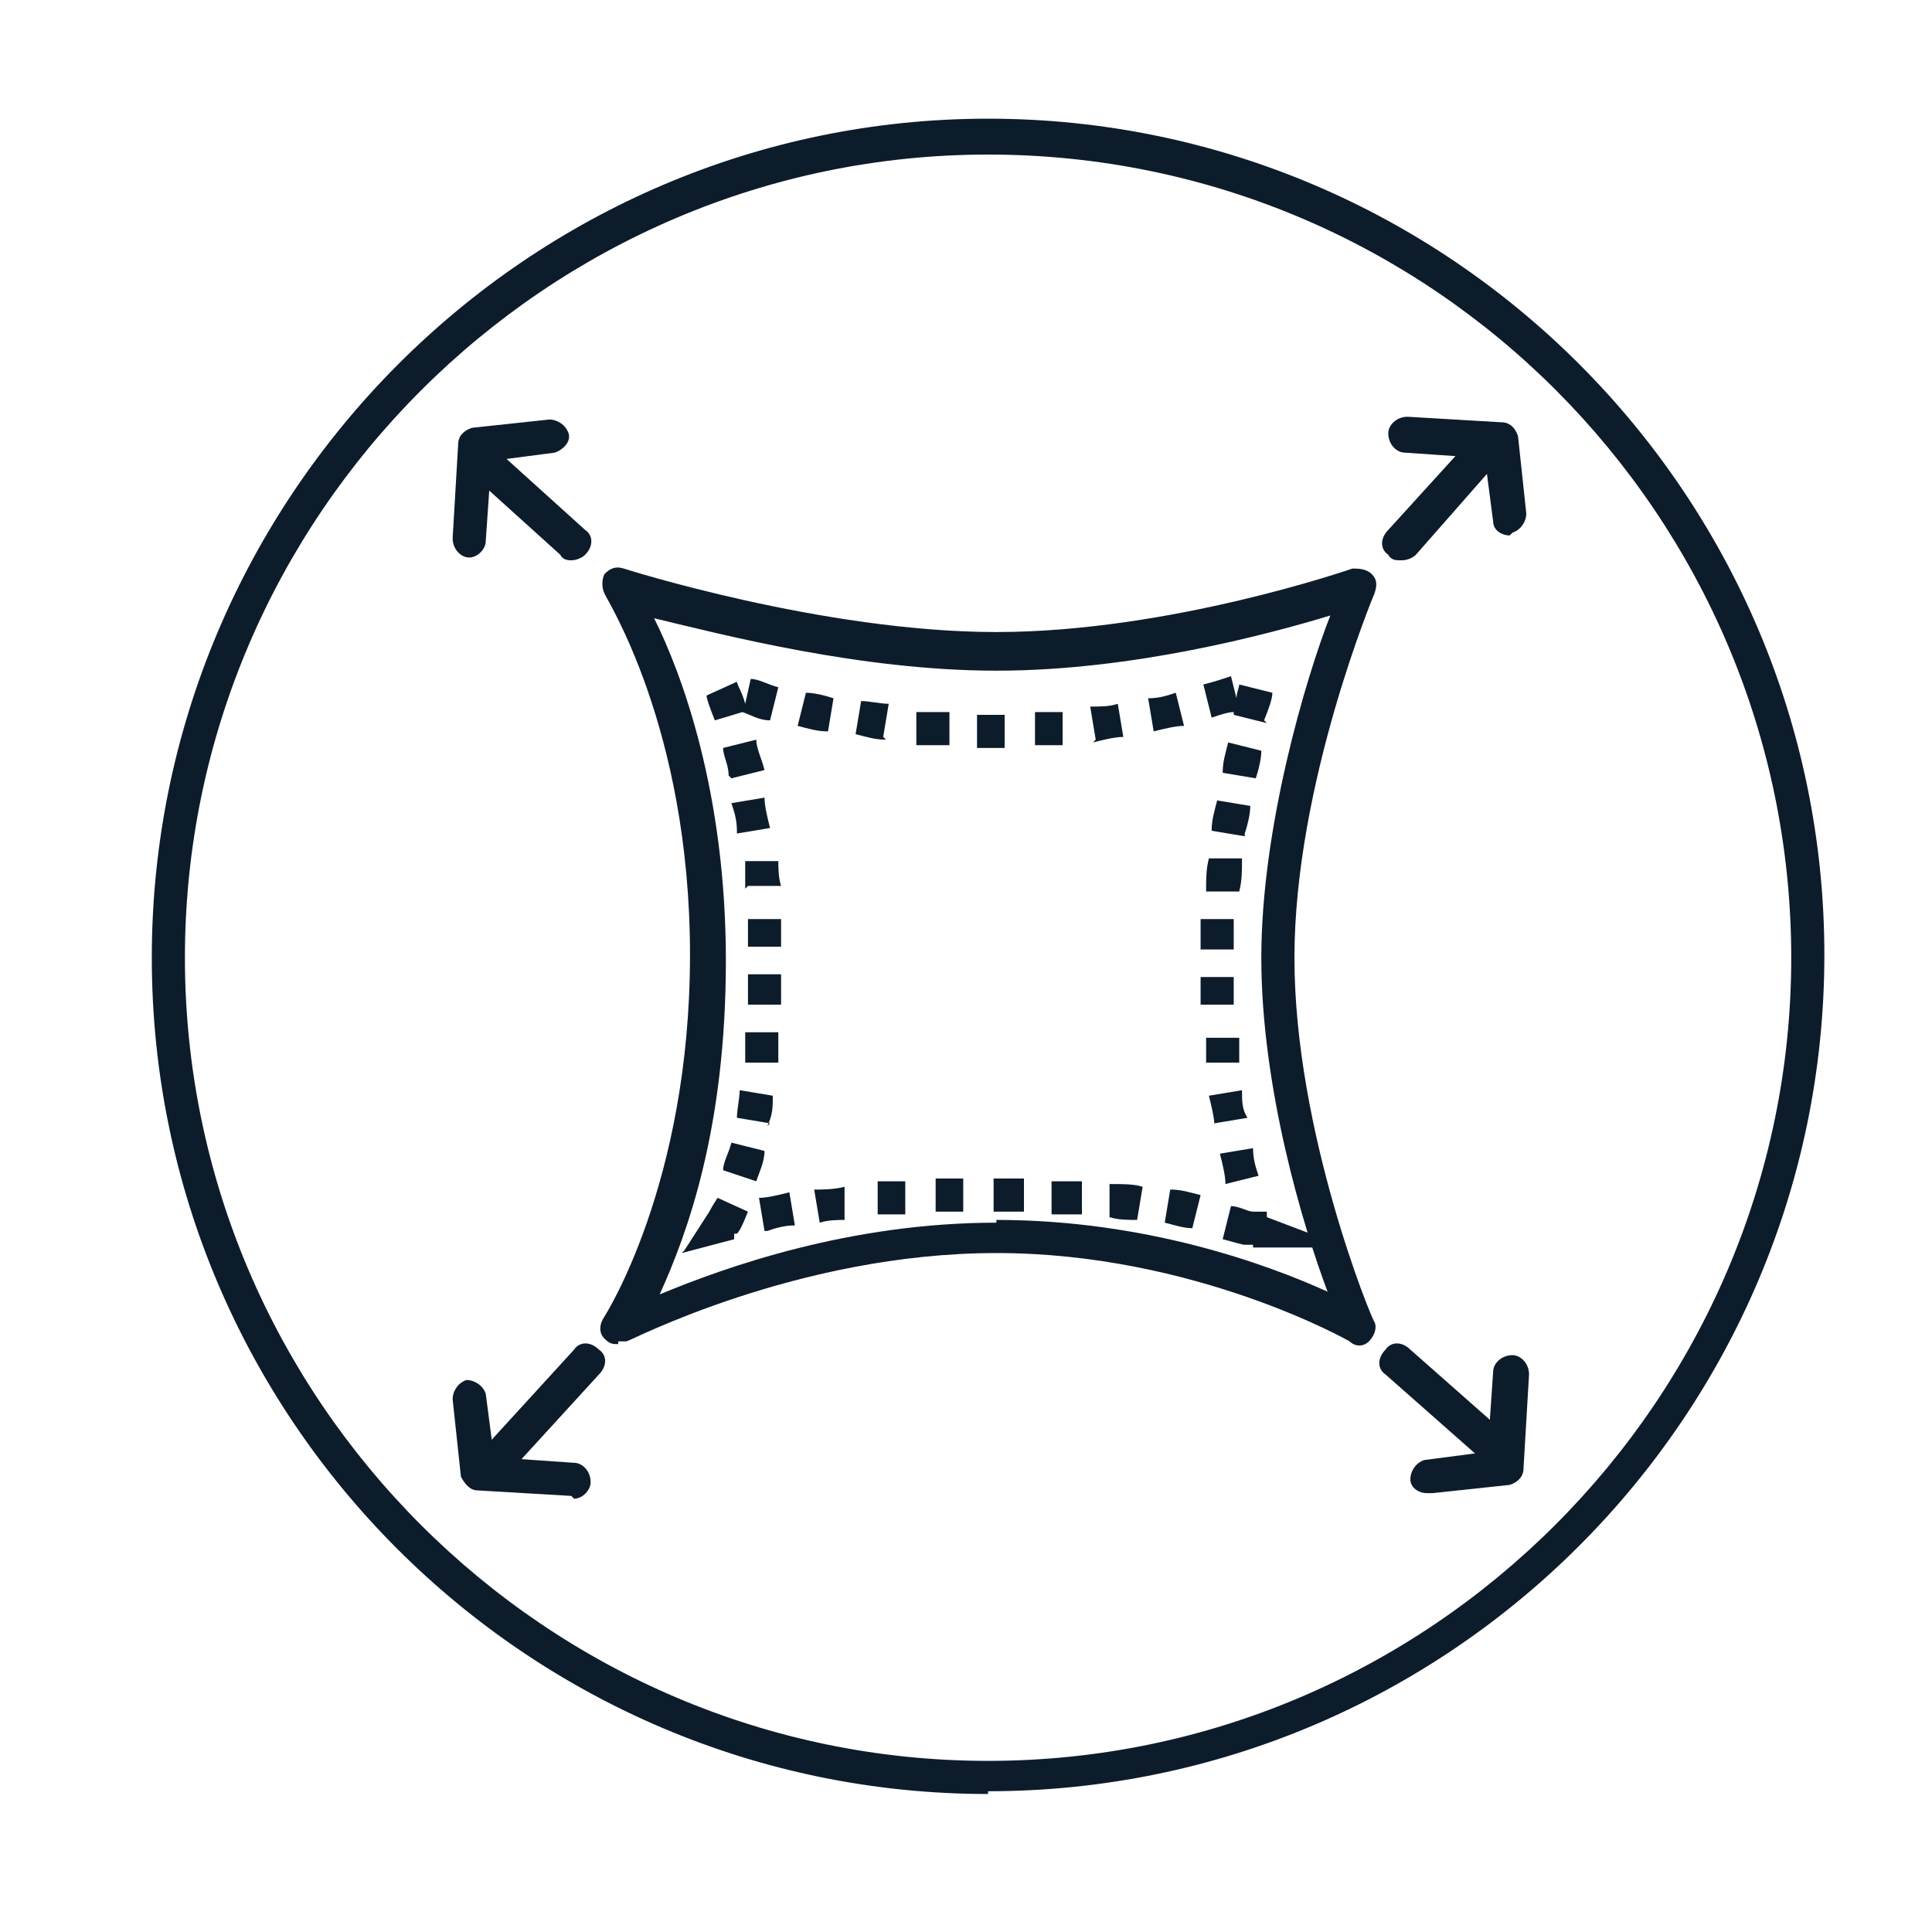 <svg id="Calque_1" data-name="Calque 1" data-sanitized-data-name="Calque 1" xmlns="http://www.w3.org/2000/svg" version="1.1" viewBox="0 0 70 70">
  <defs>
    <style>
      .cls-1 {
        fill: #0d1c2b;
        stroke-width: 0px;
      }
    </style>
  </defs>
  <path class="cls-1" d="M35.8,5.6c-16,0-29.1,13.1-29.1,29.1s13.1,29.1,29.1,29.1,29.1-13.1,29.1-29.1S51.9,5.6,35.8,5.6M35.8,65c-16.7,0-30.3-13.6-30.3-30.3S19.1,4.3,35.8,4.3s30.3,13.6,30.3,30.3-13.6,30.3-30.3,30.3"></path>
  <path class="cls-1" d="M20.7,20.3c-.1,0-.3,0-.4-.2l-3.1-2.8c-.3-.2-.3-.6,0-.9.2-.3.6-.3.9,0l3.1,2.8c.3.2.3.6,0,.9-.1.1-.3.2-.5.2"></path>
  <path class="cls-1" d="M17,20.2s0,0,0,0c-.3,0-.6-.3-.6-.7l.2-3.4c0-.3.2-.5.5-.6l2.8-.3c.3,0,.6.2.7.5s-.2.6-.5.7l-2.3.3-.2,2.9c0,.3-.3.6-.6.6"></path>
  <path class="cls-1" d="M50.7,20.3c-.1,0-.3,0-.4-.2-.3-.2-.3-.6,0-.9l3-3.3c.2-.3.6-.3.9,0s.3.6,0,.9l-2.9,3.3c-.1.1-.3.2-.5.2"></path>
  <path class="cls-1" d="M54.7,19.4c-.3,0-.6-.2-.6-.5l-.3-2.3-2.9-.2c-.3,0-.6-.3-.6-.7,0-.3.3-.6.7-.6l3.4.2c.3,0,.5.2.6.5l.3,2.8c0,.3-.2.6-.5.7,0,0,0,0,0,0"></path>
  <path class="cls-1" d="M54,53c-.1,0-.3,0-.4-.2l-3.4-3c-.3-.2-.3-.6,0-.9.2-.3.6-.3.9,0l3.4,3c.3.2.3.6,0,.9-.1.1-.3.2-.5.2"></path>
  <path class="cls-1" d="M51.7,54.1c-.3,0-.6-.2-.6-.5,0-.3.2-.6.5-.7l2.3-.3.2-2.9c0-.3.3-.6.7-.6.3,0,.6.3.6.7l-.2,3.4c0,.3-.2.5-.5.6l-2.8.3s0,0,0,0"></path>
  <path class="cls-1" d="M18,53.5c-.1,0-.3,0-.4-.2-.3-.2-.3-.6,0-.9l3.2-3.5c.2-.3.6-.3.9,0,.3.2.3.6,0,.9l-3.2,3.5c-.1.1-.3.2-.5.2"></path>
  <path class="cls-1" d="M20.7,54.2s0,0,0,0l-3.4-.2c-.3,0-.5-.3-.6-.5l-.3-2.8c0-.3.2-.6.5-.7.3,0,.6.2.7.5l.3,2.3,2.9.2c.3,0,.6.3.6.7,0,.3-.3.6-.6.6"></path>
  <path class="cls-1" d="M36.1,44.2c5.4,0,9.8,1.6,12,2.6-.9-2.4-2.4-7.4-2.4-12.1s1.6-10.1,2.5-12.4c-2.3.7-7.2,2-12.1,2s-9.9-1.3-12.4-1.9c1,2,2.6,6.3,2.6,12.4s-1.4,9.9-2.4,12.1c2.4-1,6.9-2.6,12.2-2.6M22.4,48.7c-.2,0-.3,0-.5-.2-.2-.2-.2-.5,0-.8,0,0,3.1-4.8,3.1-13.1s-3.1-13-3.1-13.1c-.1-.2-.1-.5,0-.7.2-.2.4-.3.7-.2,0,0,7.2,2.3,13.5,2.3s12.9-2.3,12.9-2.3c.2,0,.5,0,.7.2.2.2.2.4.1.7,0,0-2.9,6.9-2.9,13.2s2.8,13.1,2.9,13.2c.1.2,0,.5-.2.7-.2.2-.5.2-.7,0,0,0-5.6-3.2-12.8-3.2s-13.3,3.2-13.4,3.2c0,0-.2,0-.3,0"></path>
  <path class="cls-1" d="M25.9,26.1c-.2-.5-.3-.8-.3-.9l1.1-.5c0,.1.2.4.3.8l.2-.9c.3,0,.6.2,1,.3l-.3,1.2c-.4,0-.7-.2-1-.3l-1,.3ZM45.9,26.2l-1.2-.3s0,0,0-.1c-.2,0-.5.1-.8.2l-.3-1.2c.4-.1.7-.2,1-.3l.2.8c0-.2.1-.4.1-.5l1.2.3c0,.2-.1.5-.3,1M30,26.5c-.4,0-.7-.1-1.1-.2l.3-1.2c.3,0,.7.1,1,.2l-.2,1.2ZM41.8,26.5l-.2-1.2c.4,0,.7-.1,1-.2l.3,1.2c-.3,0-.7.1-1.1.2M32.1,26.8c-.4,0-.7-.1-1.1-.2l.2-1.2c.3,0,.7.1,1,.1l-.2,1.2ZM39.7,26.8l-.2-1.2c.4,0,.7,0,1-.1l.2,1.2c-.3,0-.7.1-1.1.2M34.3,27c-.4,0-.7,0-1.1,0v-1.2c.5,0,.8,0,1.2,0v1.2ZM37.5,27v-1.2c.3,0,.6,0,1,0v1.2c-.2,0-.6,0-1,0M36,27.1c-.2,0-.4,0-.6,0v-1.2c.2,0,.4,0,.6,0h.4s0,1.2,0,1.2h-.5ZM26.4,28.1c0-.4-.2-.7-.2-1l1.2-.3c0,.3.2.7.3,1.1l-1.2.3ZM45.5,28.2l-1.2-.2c0-.4.1-.7.2-1.1l1.2.3c0,.3-.1.7-.2,1M26.7,30.1c0-.4-.1-.7-.2-1l1.2-.2c0,.3.1.7.2,1.1l-1.2.2ZM45.1,30.3l-1.2-.2c0-.4.1-.7.2-1.1l1.2.2c0,.3-.1.7-.2,1M27,32.2c0-.4,0-.7,0-1h1.2c0,.2,0,.6.1.9h-1.2ZM44.9,32.3h-1.2c0-.5,0-.8.1-1.2h1.2c0,.5,0,.8-.1,1.2M27.1,34.3c0-.4,0-.7,0-1h1.2c0,.3,0,.6,0,1h-1.2ZM44.7,34.4h-1.2c0-.4,0-.8,0-1.1h1.2c0,.4,0,.8,0,1.1M28.3,36.4h-1.2c0-.4,0-.7,0-1.1h1.2c0,.4,0,.7,0,1.1M43.5,36.5c0-.4,0-.7,0-1.1h1.2c0,.3,0,.7,0,1h-1.2ZM28.2,38.5h-1.2c0-.4,0-.8,0-1.1h1.2c0,.4,0,.8,0,1.1M43.7,38.7c0-.3,0-.7,0-1.1h1.2c0,.3,0,.6,0,.9h-1.2ZM27.9,40.7l-1.2-.2c0-.3.1-.7.1-1l1.2.2c0,.4,0,.7-.2,1.1M44,40.8c0-.3-.1-.7-.2-1.1l1.2-.2c0,.4,0,.7.2,1l-1.2.2ZM27.4,42.8l-1.2-.4c0-.3.2-.6.3-1l1.2.3c0,.4-.2.8-.3,1.1M44.4,42.9c0-.3-.1-.7-.2-1.1l1.2-.2c0,.4.1.7.2,1l-1.2.3ZM37,43.9c-.3,0-.7,0-1,0v-1.2c.4,0,.7,0,1.1,0v1.2ZM33.9,43.9v-1.2c.3,0,.7,0,1,0v1.2c-.3,0-.7,0-1,0M39.1,44c-.3,0-.7,0-1,0v-1.2c.4,0,.8,0,1.1,0v1.2ZM31.8,44v-1.2c.2,0,.6,0,1,0v1.2c-.3,0-.6,0-1,0M41.2,44.2c-.3,0-.7,0-1-.1v-1.2c.5,0,.9,0,1.2.1l-.2,1.2ZM29.7,44.3l-.2-1.2c.3,0,.7,0,1.1-.1v1.2c-.2,0-.6,0-.9.1M43.2,44.5c-.3,0-.6-.1-1-.2l.2-1.2c.4,0,.7.1,1.1.2l-.3,1.2ZM27.7,44.6l-.2-1.2c.3,0,.7-.1,1.1-.2l.2,1.2c-.4,0-.7.1-1,.2M45.4,45.1c-.1,0-.3,0-.3,0-.1,0-.4-.1-.8-.2l.3-1.2c.3,0,.6.2.8.2h.5s0,.1,0,.2l2.9,1.1h-3.4ZM24.8,45.3l.9-1.4s.1-.2.3-.5l1.1.5c-.2.5-.3.7-.4.8h-.1c0,0,0,.2,0,.2l-1.9.5Z"></path>
</svg>